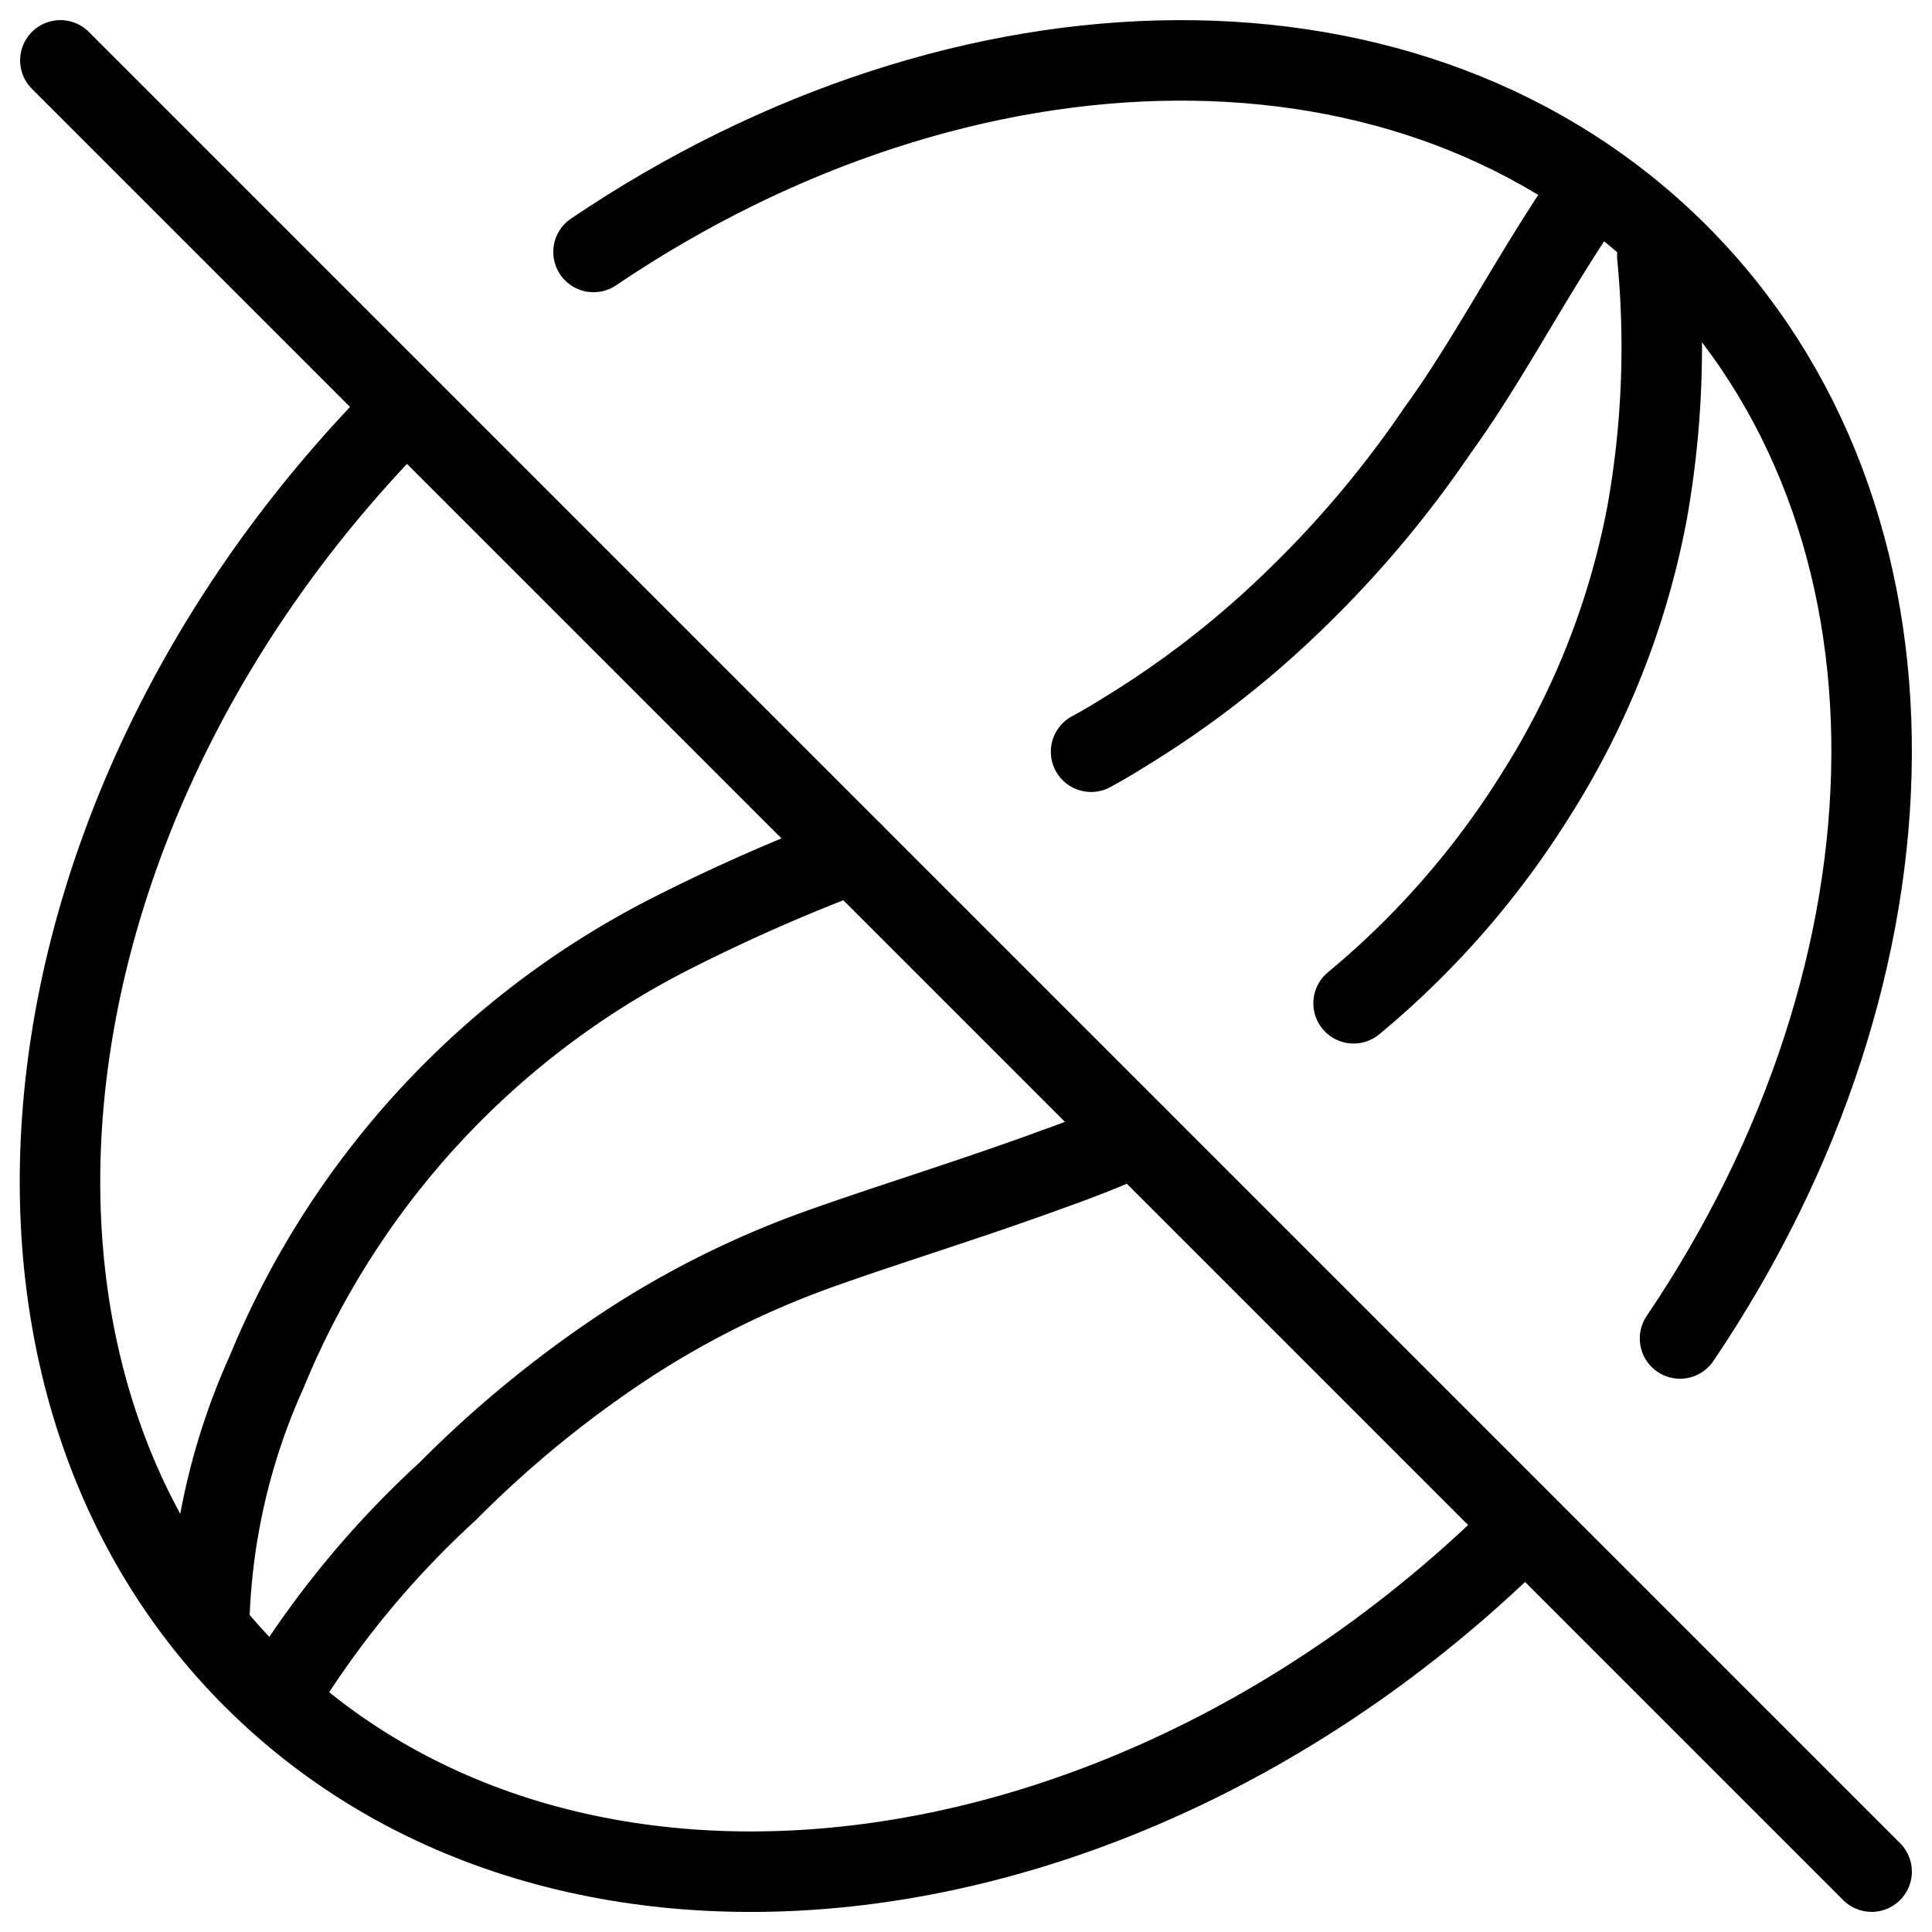 <svg xmlns="http://www.w3.org/2000/svg" viewBox="0 0 24 24" stroke="black"><defs><style>.a{fill:none;stroke:#000;stroke-linecap:round;stroke-linejoin:round}</style></defs><path class="a" d="M18.95 18.95c-4.885 4.886-11.957 5.734-15.8 1.9S.164 9.935 5.05 5.05m15.82 11.577c3.114-4.607 3.24-10.209-.024-13.473S11.98.016 7.373 3.13M.75.75l22.5 22.5"/><path class="a" d="M13.554 9.338q.2-.108.388-.227A11.938 11.938 0 0 0 16.036 7.5a13.321 13.321 0 0 0 1.817-2.147c.592-.814 1.083-1.764 1.717-2.723M2.6 20.1a8.08 8.08 0 0 1 .713-3.059 10.635 10.635 0 0 1 5.067-5.466 22.469 22.469 0 0 1 2.22-.975m3.511 3.512c-.339.151-.673.284-1 .4-1.09.4-2.088.7-2.964 1.015a11.336 11.336 0 0 0-2.37 1.184 13.955 13.955 0 0 0-2.218 1.817 11.678 11.678 0 0 0-1.94 2.3l-.023.036M20.588 3.182a11.711 11.711 0 0 1-.128 3.193 9.993 9.993 0 0 1-1.383 3.5 10.737 10.737 0 0 1-2.262 2.588"/></svg>